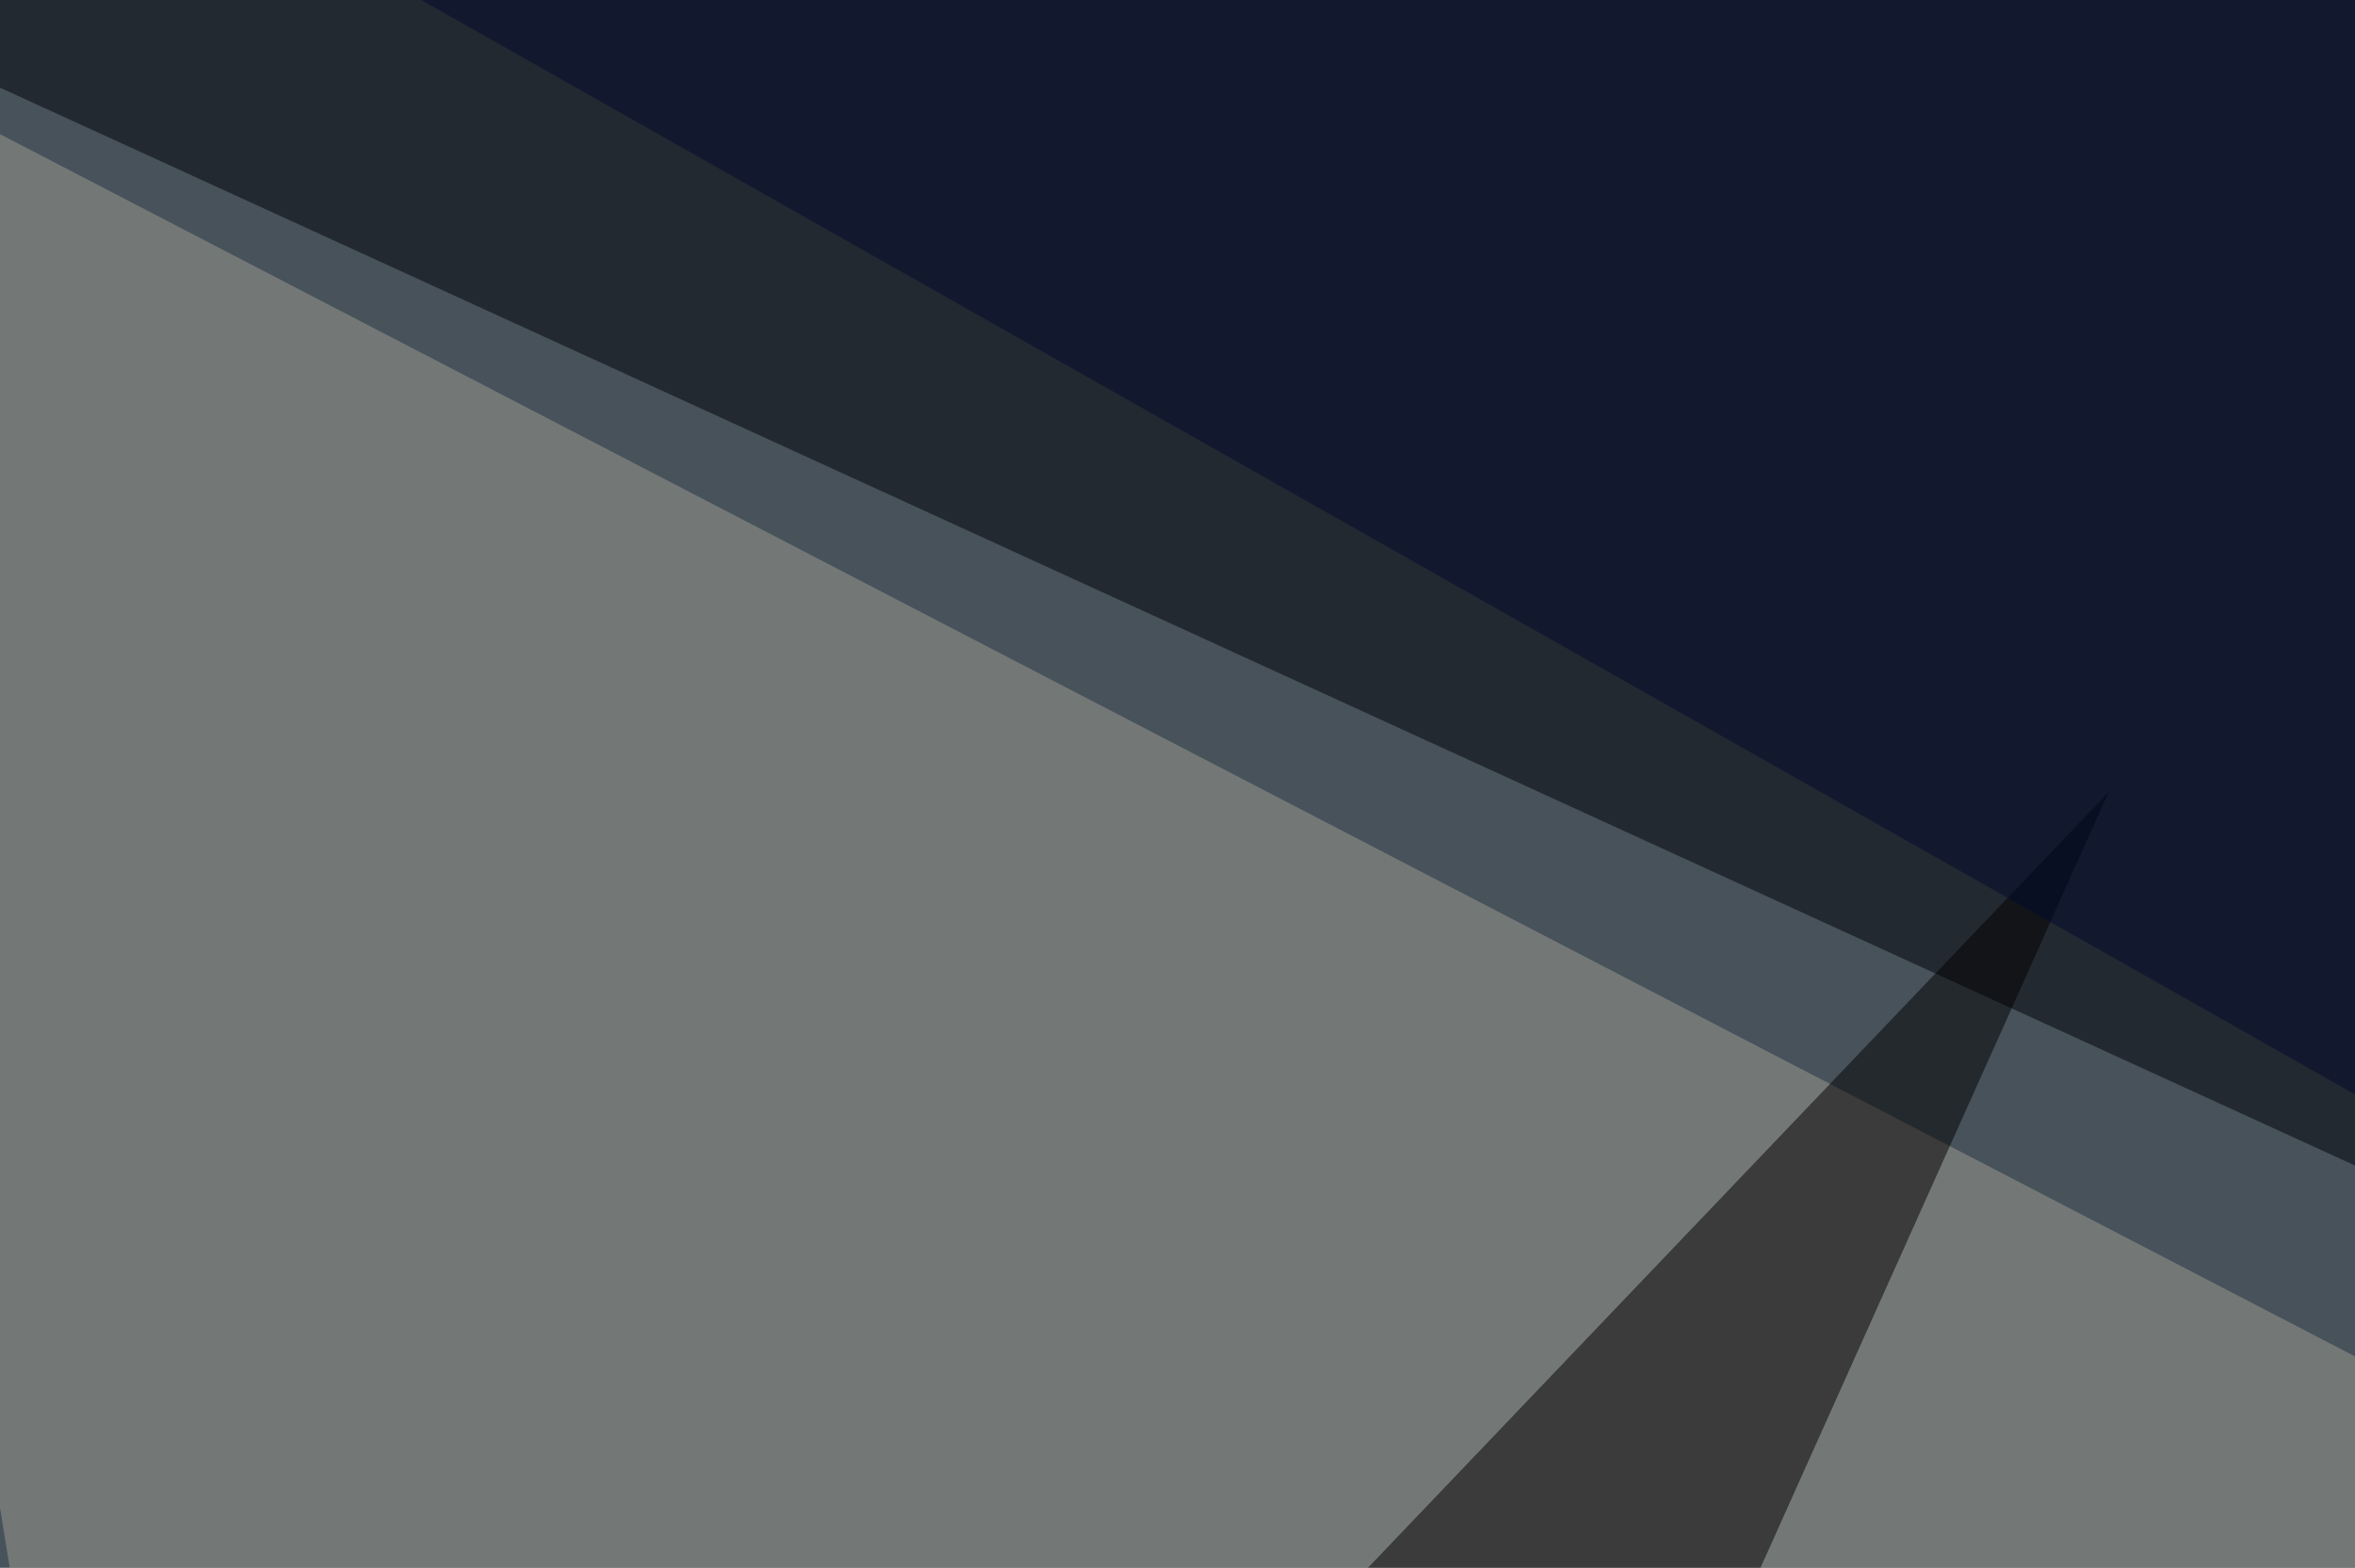 <svg xmlns="http://www.w3.org/2000/svg" width="440" height="293" ><filter id="a"><feGaussianBlur stdDeviation="55"/></filter><rect width="100%" height="100%" fill="#47525b"/><g filter="url(#a)"><g fill-opacity=".5"><path fill="#000007" d="M795.4 1.5L-45.4-4.4l832 380.9z"/><path fill="#a19f93" d="M-45.4 1.5L795.4 438l-753 105.5z"/><path d="M394 148L148 405.7l105.4 55.6z"/><path fill="#000a30" d="M-1.5-45.4l797 451.2-32.3-433.6z"/></g></g></svg>